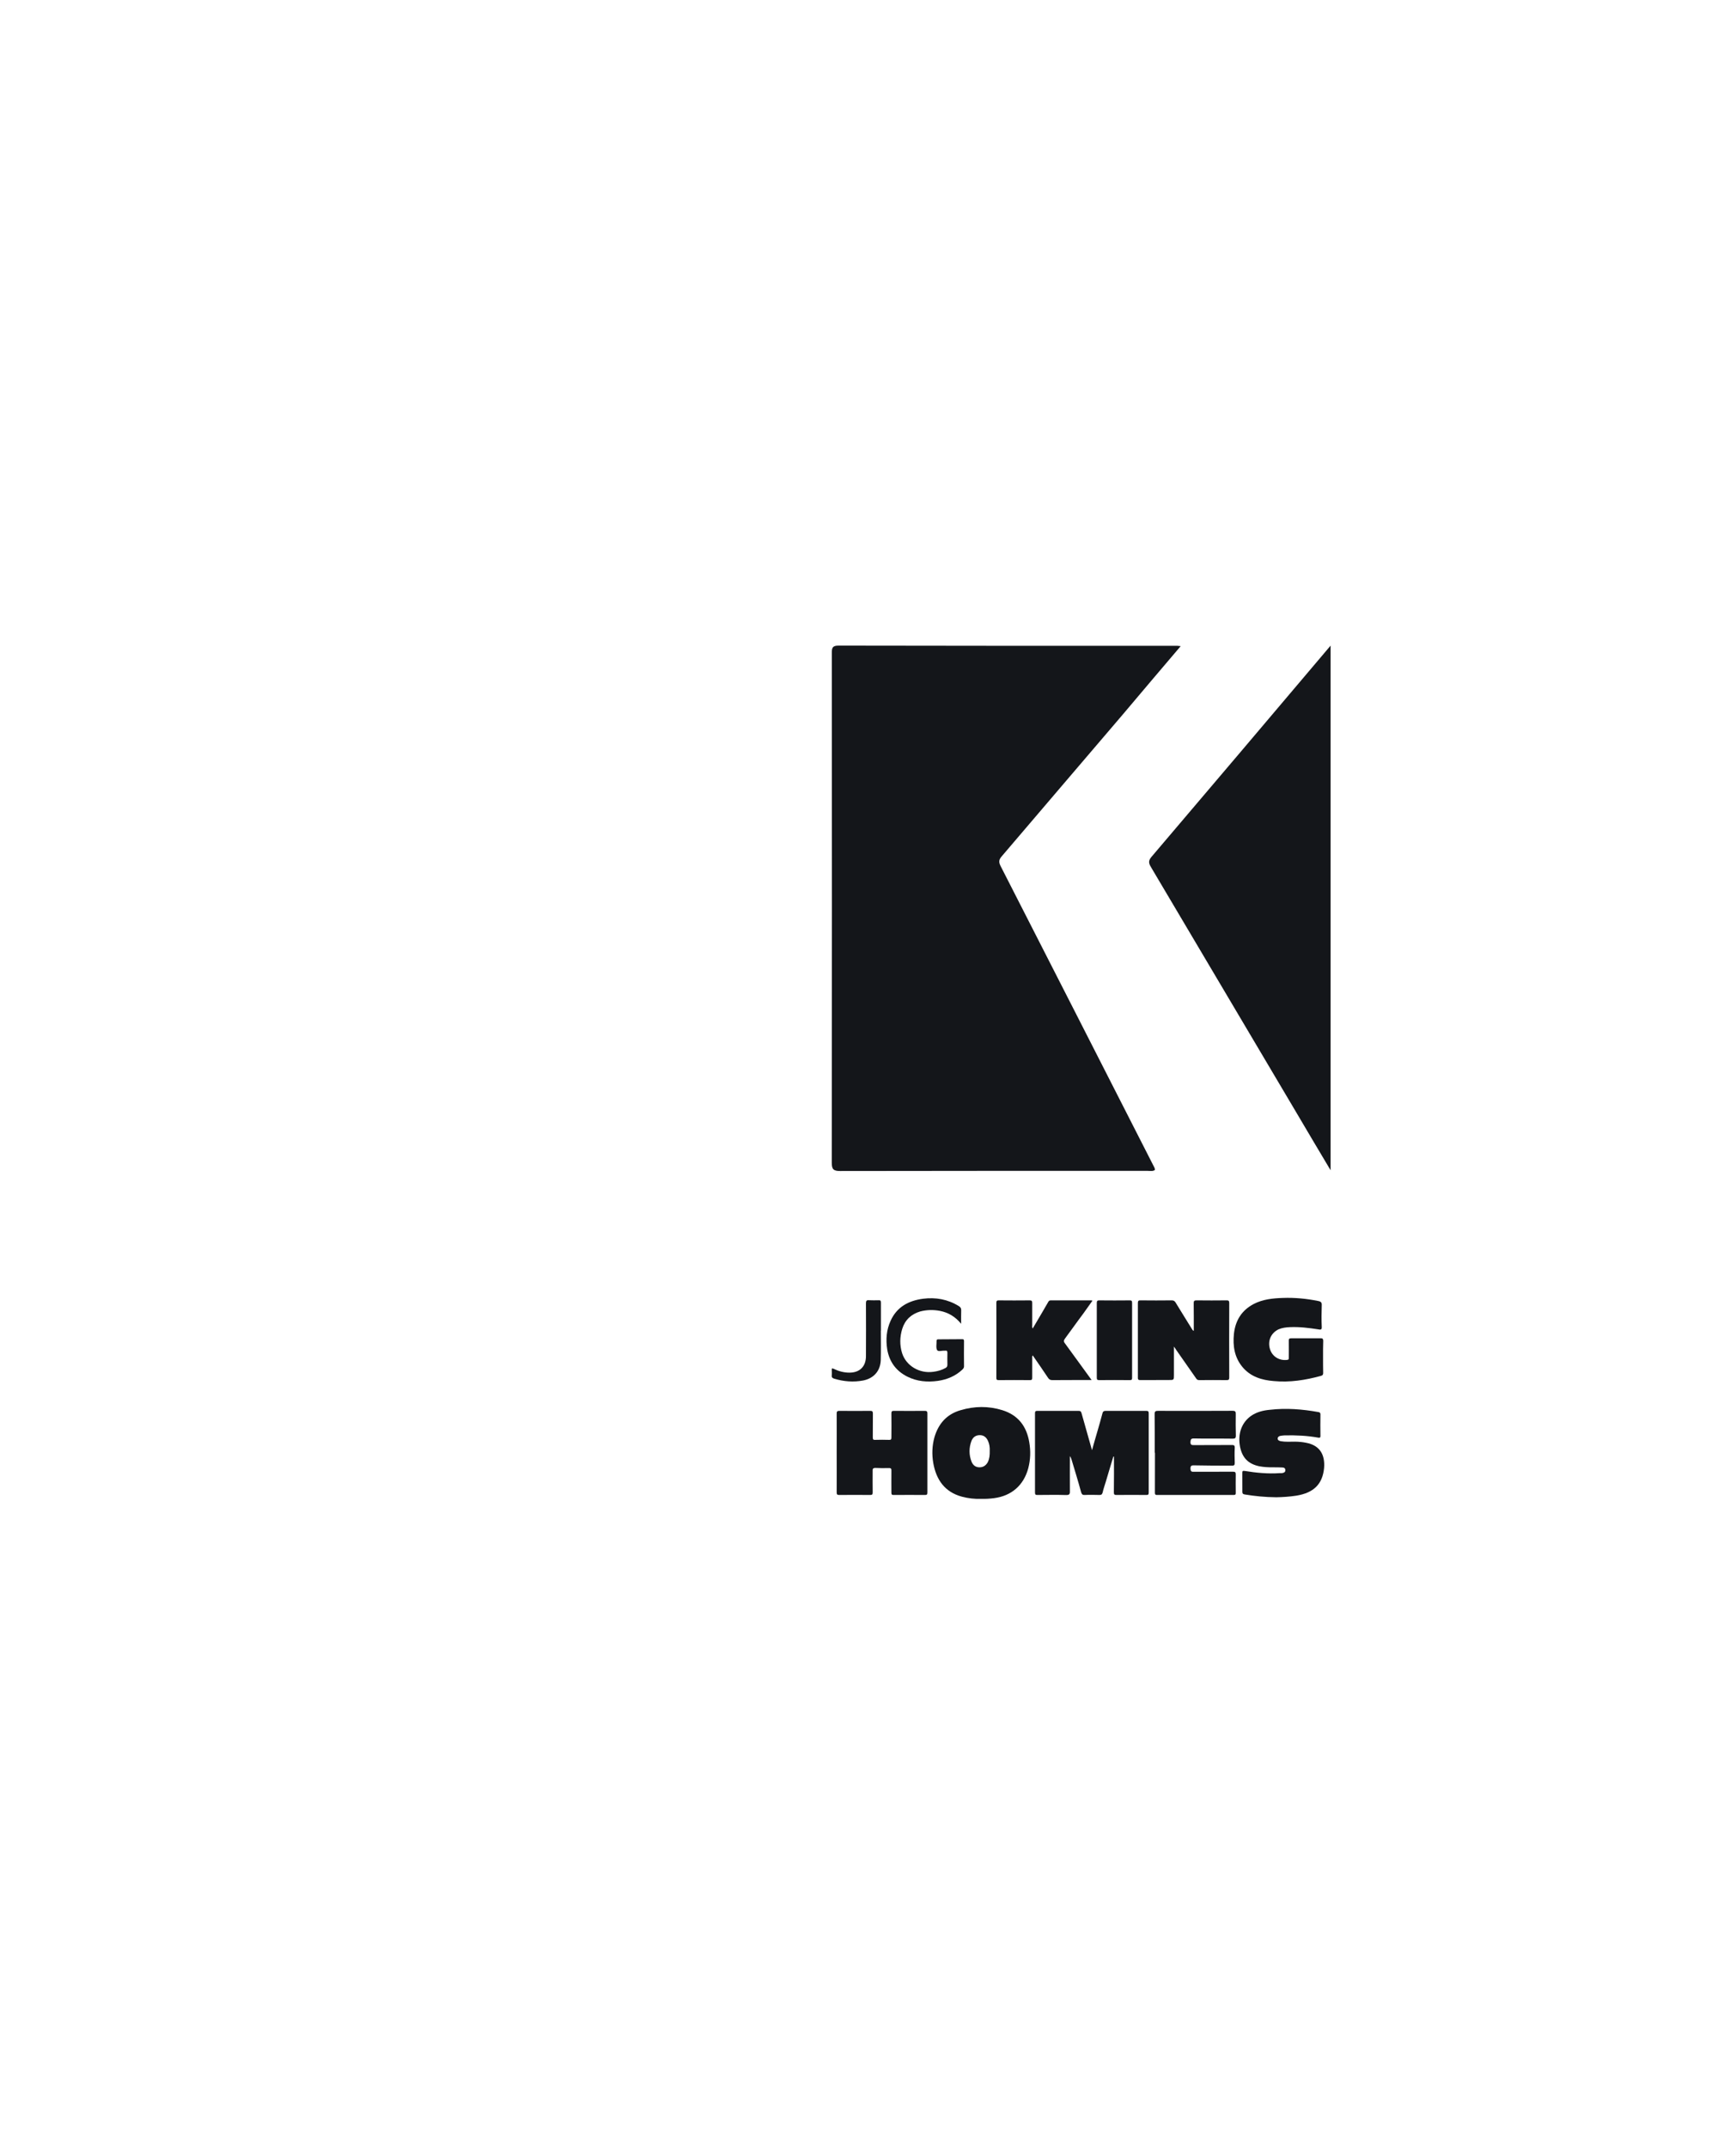 <svg xmlns="http://www.w3.org/2000/svg" width="148" height="183" viewBox="0 0 148 183" fill="none"><path d="M100.657 55.046C98.968 57.033 97.345 58.937 95.731 60.856C92.279 64.884 88.845 68.925 85.398 72.953C85.105 73.284 85.161 73.508 85.339 73.846C89.71 82.391 94.072 90.948 98.434 99.499C98.449 99.536 98.449 99.593 98.464 99.668C98.276 99.801 98.039 99.745 97.836 99.745C89.097 99.745 80.369 99.74 71.633 99.758C71.079 99.758 70.911 99.636 70.911 99.058C70.928 84.582 70.928 70.112 70.916 55.649C70.916 55.224 70.938 55 71.478 55C81.115 55.021 90.756 55.018 100.401 55.018C100.437 55.018 100.489 55.035 100.657 55.046Z" fill="#14161A"></path><path d="M94.916 124.087C94.702 124.806 94.478 125.519 94.27 126.239C94.18 126.54 94.071 126.838 94.001 127.155C93.949 127.323 93.878 127.361 93.722 127.356C93.311 127.348 92.896 127.336 92.491 127.356C92.31 127.366 92.231 127.32 92.171 127.128C91.921 126.204 91.636 125.278 91.359 124.359C91.323 124.252 91.29 124.15 91.211 124.046C91.211 125.038 91.203 126.031 91.211 127.033C91.221 127.283 91.168 127.366 90.883 127.361C90.081 127.336 89.269 127.352 88.453 127.356C88.293 127.361 88.237 127.323 88.237 127.155C88.241 124.896 88.241 122.651 88.237 120.4C88.237 120.236 88.275 120.19 88.448 120.19C89.605 120.196 90.773 120.196 91.937 120.19C92.119 120.185 92.171 120.254 92.213 120.419C92.499 121.437 92.792 122.447 93.097 123.54C93.25 122.982 93.402 122.473 93.549 121.964C93.7 121.45 93.85 120.923 93.99 120.391C94.028 120.236 94.11 120.19 94.27 120.19C95.41 120.196 96.567 120.196 97.707 120.19C97.889 120.19 97.936 120.236 97.932 120.419V127.137C97.936 127.31 97.898 127.361 97.716 127.356C96.87 127.348 96.039 127.348 95.203 127.356C95.011 127.361 94.955 127.32 94.96 127.12C94.978 126.114 94.969 125.104 94.969 124.087H94.916Z" fill="#14161A"></path><path d="M113.438 55V99.695C112.39 97.944 111.428 96.317 110.466 94.688C106.369 87.775 102.277 80.869 98.175 73.955C97.977 73.63 97.834 73.385 98.156 73.009C103.227 67.057 108.283 61.089 113.438 55Z" fill="#14161A"></path><path d="M101.774 113.379C101.774 112.583 101.779 111.816 101.767 111.046C101.758 110.834 101.812 110.77 102.026 110.778C102.876 110.788 103.721 110.788 104.565 110.778C104.754 110.77 104.797 110.834 104.797 111.012C104.789 113.127 104.789 115.239 104.797 117.349C104.797 117.521 104.751 117.572 104.573 117.572C103.805 117.563 103.026 117.563 102.242 117.572C102.11 117.572 102.026 117.522 101.964 117.412C101.408 116.618 100.852 115.814 100.29 115.02C100.237 114.934 100.184 114.85 100.082 114.717V117.127C100.082 117.563 100.082 117.563 99.646 117.563C98.847 117.563 98.044 117.563 97.24 117.568C97.076 117.572 96.998 117.549 97.008 117.349V111.012C97.008 110.834 97.049 110.77 97.232 110.778C98.12 110.788 99.003 110.788 99.891 110.778C100.056 110.778 100.143 110.829 100.226 110.966C100.682 111.72 101.158 112.471 101.619 113.223C101.654 113.27 101.667 113.326 101.774 113.379Z" fill="#14161A"></path><path d="M83.654 127.687C83.111 127.707 82.552 127.648 82.004 127.501C80.534 127.102 79.814 126.05 79.564 124.633C79.439 123.9 79.463 123.163 79.663 122.442C80.001 121.29 80.707 120.478 81.884 120.137C83.066 119.783 84.267 119.765 85.45 120.132C86.796 120.547 87.523 121.504 87.748 122.863C87.877 123.605 87.855 124.343 87.663 125.078C87.274 126.534 86.231 127.438 84.739 127.629C84.388 127.674 84.03 127.697 83.654 127.687ZM84.378 123.592C84.392 123.328 84.358 123.027 84.231 122.75C84.094 122.455 83.89 122.265 83.541 122.259C83.183 122.259 82.953 122.432 82.824 122.742C82.599 123.338 82.599 123.943 82.832 124.529C82.953 124.819 83.17 125 83.506 125C83.836 125 84.06 124.832 84.211 124.565C84.358 124.265 84.388 123.951 84.378 123.592Z" fill="#14161A"></path><path d="M93.127 110.817C92.866 111.177 92.616 111.544 92.354 111.903C91.825 112.602 91.324 113.323 90.797 114.027C90.685 114.181 90.664 114.29 90.797 114.45C91.507 115.414 92.198 116.381 92.904 117.344C92.949 117.404 92.992 117.468 93.062 117.563H91.926C91.196 117.563 90.463 117.563 89.728 117.572C89.55 117.572 89.441 117.524 89.347 117.372C88.924 116.74 88.493 116.112 88.043 115.465C87.978 115.564 88 115.633 88 115.707V117.364C88 117.517 87.974 117.572 87.802 117.572C86.921 117.563 86.025 117.563 85.142 117.572C84.967 117.572 84.942 117.517 84.942 117.364C84.951 115.241 84.951 113.125 84.942 110.999C84.942 110.831 84.985 110.771 85.158 110.779C86.025 110.788 86.903 110.788 87.776 110.779C87.949 110.779 88.008 110.822 88 111.012V112.895C88 112.98 87.974 113.068 88.043 113.172C88.331 112.681 88.613 112.2 88.898 111.72C89.054 111.453 89.204 111.195 89.364 110.916C89.407 110.831 89.468 110.779 89.573 110.779H93.069C93.087 110.779 93.104 110.803 93.127 110.817Z" fill="#14161A"></path><path d="M71.33 123.741C71.33 122.644 71.338 121.544 71.33 120.443C71.322 120.236 71.387 120.185 71.59 120.19C72.453 120.2 73.317 120.2 74.181 120.19C74.374 120.185 74.417 120.244 74.417 120.43C74.409 121.107 74.417 121.781 74.409 122.445C74.409 122.623 74.448 122.672 74.616 122.662C75.01 122.649 75.402 122.649 75.791 122.662C75.975 122.672 75.995 122.603 75.995 122.445C75.995 121.765 76.01 121.099 75.995 120.427C75.987 120.228 76.05 120.185 76.236 120.19C77.099 120.2 77.972 120.196 78.835 120.19C79 120.19 79.064 120.228 79.064 120.404C79.061 122.649 79.061 124.883 79.064 127.129C79.064 127.302 79.035 127.361 78.853 127.356C77.962 127.348 77.073 127.353 76.198 127.356C76.038 127.356 75.995 127.323 75.995 127.163C75.995 126.54 75.987 125.933 75.995 125.31C76.01 125.106 75.951 125.054 75.756 125.064C75.389 125.073 75.01 125.076 74.638 125.054C74.417 125.054 74.386 125.134 74.397 125.323C74.4 125.933 74.386 126.532 74.4 127.129C74.4 127.302 74.369 127.361 74.171 127.356C73.308 127.348 72.427 127.348 71.56 127.356C71.373 127.361 71.33 127.31 71.33 127.132C71.338 126.005 71.33 124.873 71.33 123.741Z" fill="#14161A"></path><path d="M112.795 115.607C112.795 116.049 112.795 116.5 112.804 116.95C112.809 117.092 112.769 117.171 112.604 117.213C111.293 117.573 109.954 117.782 108.598 117.653C107.57 117.573 106.606 117.281 105.919 116.449C105.242 115.632 105.091 114.657 105.196 113.63C105.321 112.489 105.86 111.617 106.896 111.08C107.66 110.685 108.512 110.598 109.367 110.571C110.382 110.533 111.379 110.63 112.372 110.83C112.611 110.874 112.702 110.957 112.683 111.21C112.662 111.815 112.657 112.438 112.683 113.041C112.702 113.308 112.563 113.279 112.388 113.248C111.594 113.125 110.792 113.024 109.975 113.059C109.639 113.075 109.308 113.111 108.995 113.248C108.357 113.558 108.061 114.217 108.265 114.912C108.451 115.555 109.059 115.935 109.736 115.849C109.884 115.831 109.876 115.762 109.876 115.658C109.876 115.184 109.884 114.695 109.876 114.209C109.868 114.049 109.924 114.009 110.076 114.009C110.916 114.013 111.749 114.013 112.593 114.009C112.769 113.999 112.809 114.075 112.809 114.235C112.792 114.69 112.795 115.149 112.795 115.607Z" fill="#14161A"></path><path d="M98.444 123.759C98.444 122.672 98.45 121.567 98.436 120.468C98.436 120.236 98.508 120.185 98.734 120.189C100.844 120.196 102.956 120.196 105.066 120.185C105.323 120.185 105.361 120.254 105.353 120.494C105.345 121.091 105.345 121.695 105.361 122.3C105.361 122.517 105.294 122.56 105.084 122.56C103.979 122.542 102.879 122.568 101.776 122.542C101.536 122.542 101.51 122.628 101.491 122.845C101.488 123.086 101.587 123.109 101.781 123.109C102.856 123.1 103.933 123.109 105.01 123.1C105.198 123.095 105.274 123.128 105.266 123.346C105.244 123.769 105.252 124.199 105.266 124.632C105.266 124.819 105.206 124.857 105.037 124.857C103.944 124.857 102.856 124.857 101.76 124.832C101.544 124.832 101.491 124.909 101.491 125.105C101.505 125.306 101.536 125.392 101.77 125.379C102.879 125.374 103.989 125.379 105.101 125.374C105.3 125.374 105.361 125.413 105.353 125.629C105.345 126.143 105.348 126.646 105.353 127.155C105.361 127.314 105.323 127.356 105.162 127.356C102.991 127.352 100.821 127.352 98.65 127.356C98.46 127.361 98.46 127.27 98.46 127.133C98.465 126.01 98.465 124.891 98.465 123.759H98.444Z" fill="#14161A"></path><path d="M108.809 127.552C107.83 127.542 106.957 127.452 106.102 127.31C105.946 127.28 105.913 127.214 105.916 127.069C105.919 126.541 105.919 126.015 105.913 125.488C105.913 125.323 105.931 125.279 106.124 125.31C107.109 125.47 108.099 125.565 109.104 125.496C109.176 125.496 109.254 125.506 109.333 125.488C109.47 125.46 109.587 125.411 109.582 125.229C109.567 125.056 109.45 125.014 109.308 125.014C109.048 125 108.779 125 108.524 125C108.129 125.005 107.74 124.982 107.351 124.91C106.422 124.71 105.916 124.2 105.722 123.269C105.498 122.145 105.86 121.155 106.699 120.59C107.173 120.276 107.705 120.15 108.267 120.099C109.651 119.938 111.026 120.047 112.385 120.292C112.529 120.314 112.572 120.363 112.572 120.495C112.563 121.114 112.563 121.719 112.572 122.335C112.572 122.468 112.529 122.495 112.389 122.473C111.435 122.3 110.478 122.259 109.522 122.279C109.405 122.284 109.298 122.3 109.194 122.313C109.056 122.332 108.944 122.396 108.926 122.542C108.926 122.697 109.048 122.74 109.186 122.776C109.587 122.846 110.005 122.814 110.412 122.814C110.731 122.819 111.048 122.846 111.353 122.91C112.529 123.129 112.972 123.933 112.883 125.056C112.751 126.442 111.993 127.173 110.524 127.414C109.924 127.509 109.308 127.542 108.809 127.552Z" fill="#14161A"></path><path d="M93.505 114.195C93.505 113.127 93.51 112.066 93.505 111.012C93.505 110.834 93.543 110.771 93.726 110.779C94.591 110.788 95.454 110.788 96.317 110.779C96.464 110.779 96.515 110.817 96.515 110.977V117.369C96.515 117.524 96.486 117.572 96.317 117.572C95.454 117.563 94.581 117.563 93.71 117.572C93.528 117.572 93.505 117.509 93.505 117.344C93.51 116.303 93.505 115.254 93.505 114.195Z" fill="#14161A"></path><path d="M81.941 112.774C81.438 112.161 80.848 111.815 80.138 111.675C79.565 111.565 79.008 111.579 78.446 111.724C77.685 111.952 77.16 112.438 76.918 113.205C76.71 113.887 76.692 114.584 76.904 115.266C77.247 116.354 78.387 117.031 79.57 116.863C79.931 116.817 80.282 116.721 80.606 116.54C80.726 116.476 80.769 116.396 80.769 116.253C80.761 115.925 80.761 115.597 80.769 115.27C80.769 115.118 80.743 115.032 80.572 115.067H80.55C80.32 115.041 79.985 115.176 79.89 115.011C79.778 114.812 79.853 114.494 79.845 114.225C79.842 114.121 79.906 114.098 79.993 114.098C80.675 114.098 81.357 114.095 82.039 114.085C82.16 114.085 82.186 114.135 82.186 114.243C82.178 114.958 82.178 115.685 82.186 116.405C82.186 116.53 82.117 116.599 82.044 116.676C81.461 117.222 80.756 117.52 79.965 117.635C79.064 117.762 78.18 117.688 77.349 117.273C76.391 116.79 75.822 116.013 75.639 114.958C75.509 114.112 75.57 113.285 75.934 112.502C76.473 111.326 77.471 110.802 78.689 110.64C79.769 110.502 80.796 110.683 81.736 111.262C81.885 111.352 81.954 111.451 81.945 111.629C81.932 111.985 81.941 112.334 81.941 112.774Z" fill="#14161A"></path><path d="M75.095 113.365C75.095 114.207 75.112 115.057 75.087 115.894C75.042 116.807 74.481 117.425 73.591 117.603C72.754 117.762 71.934 117.695 71.117 117.449C70.96 117.398 70.888 117.326 70.909 117.158C70.927 117.013 70.914 116.863 70.909 116.721C70.897 116.553 70.953 116.553 71.09 116.617C71.51 116.817 71.96 116.94 72.434 116.935C73.306 116.927 73.825 116.405 73.825 115.53C73.833 114.039 73.833 112.53 73.825 111.028C73.825 110.817 73.878 110.743 74.092 110.766C74.36 110.777 74.622 110.777 74.887 110.769C75.069 110.753 75.102 110.817 75.102 110.975C75.098 111.767 75.102 112.566 75.102 113.365H75.095Z" fill="#14161A"></path></svg>